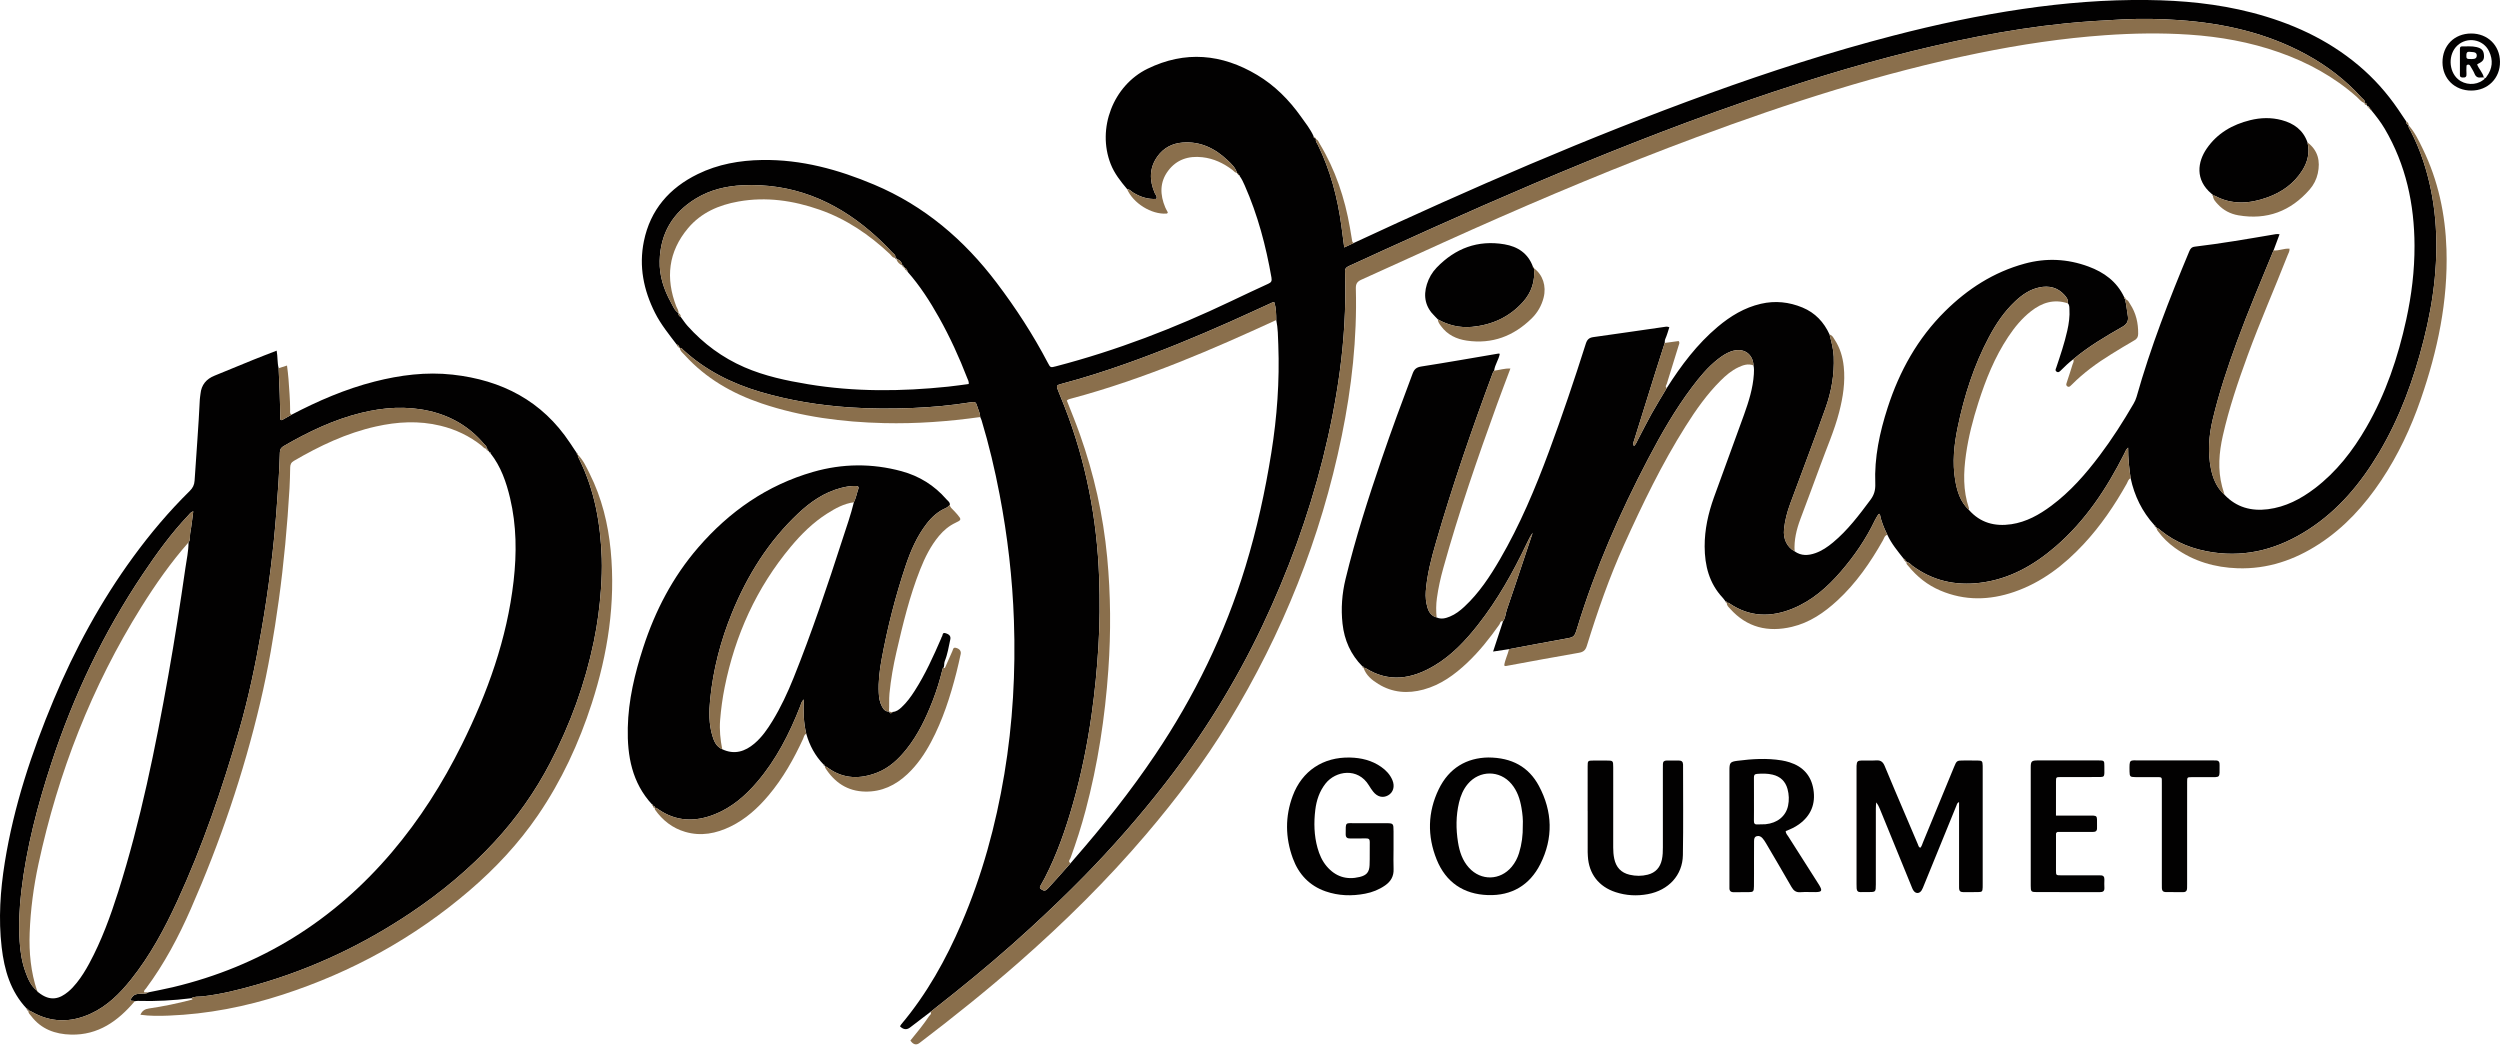 <?xml version="1.0" encoding="UTF-8"?>
<svg id="Ebene_2" data-name="Ebene 2" xmlns="http://www.w3.org/2000/svg" viewBox="0 0 3990.43 1668.15">
  <defs>
    <style>
      .cls-1 {
        fill: #8a6f4c;
      }

      .cls-2 {
        fill: #020101;
      }
    </style>
  </defs>
  <g id="Ebene_1-2" data-name="Ebene 1">
    <g>
      <path class="cls-2" d="M3779.12,169.45c-.64-.68-1.28-1.36-1.93-2.05,.2-2.23-.22-3.82-3.04-2.93,0,0-.12-.12-.12-.12,1.76-4.3-2.2-5.89-4.19-8.1-25.47-28.24-55.22-51.06-88.56-69.24-63.19-34.46-131.67-49.84-202.74-54.88-30.2-2.14-60.49-2.67-90.87-1.12-30.6,1.55-61.14,3.36-91.64,6.45-46.72,4.74-93.06,12-139.1,20.99-94.17,18.37-186.65,43.42-278.05,72.47-62.84,19.97-125.08,41.67-186.87,64.7-108.62,40.48-215.66,84.81-321.84,131.27-54.92,24.03-109.55,48.71-164.13,73.53-17.59,8-35.05,16.25-52.69,24.13-4.53,2.02-7.11,4.58-6.4,9.78,.27,1.97,.05,3.99,.1,5.99,1.38,51.39-1.71,102.54-8.64,153.44-6.33,46.52-15.39,92.55-26.85,138.07-23.24,92.33-55.84,181.29-96.64,267.28-42.59,89.77-94.6,173.67-155.61,252.1-40.15,51.62-83.16,100.71-128.89,147.39-27.5,28.08-55.94,55.22-84.86,81.85-39.23,36.14-79.92,70.56-121.52,103.93-12.92,10.36-25.96,20.58-38.95,30.86-10.85,8.29-21.68,16.59-32.54,24.86q-7.97,6.07-15.96-1.87c.61-1.03,1.14-2.24,1.96-3.22,40.87-48.58,71.35-103.37,96.3-161.43,32.88-76.49,54.59-156.15,68.29-238.19,13.55-81.12,18.09-162.77,15.27-244.83-2.33-67.63-10.13-134.7-22.86-201.21-7.64-39.88-16.95-79.33-28.69-118.21-.57-1.88-1.48-3.66-2.24-5.48-.11-5.46-2.63-10.28-4.2-15.33-2.89-9.34-3.27-9.4-12.5-7.94-29.94,4.74-60.13,7.58-90.35,8.81-33.59,1.36-67.23,1.4-100.88-.89-48.68-3.3-96.5-11-143.26-24.82-45.61-13.48-87.29-34.38-122.65-66.8-1.63-1.49-2.88-3.86-5.75-3.2,0,0-.02-.02-.02-.02,.43-1.53-.29-2.11-1.73-2.05,0,0-.1-.17-.1-.17,.21-2.09-.65-3.17-2.83-3.01-12.45-16.41-25.52-32.38-34.86-50.94-18.21-36.18-25.91-74.13-17.73-114.21,10.27-50.29,40.67-85.05,86.07-107.24,32.27-15.77,66.8-21.87,102.51-22.45,62.77-1.02,121.62,15.18,178.94,39.33,80.16,33.77,143.64,88.03,195.63,156.75,30.58,40.42,58.15,82.79,81.66,127.74,4.1,7.83,4.2,7.77,13.18,5.42,96.5-25.2,189.11-60.86,279.03-103.76,19.8-9.45,39.65-18.8,59.6-27.93,4.59-2.1,6.1-4.09,5.13-9.67-8.81-50.67-21.86-100.06-42.7-147.22-2.29-5.18-4.66-10.31-7.99-14.92,.29-1.11-.06-1.71-1.29-1.59-.54-.38-.94-.87-1.2-1.47,.16-1.38-.37-2.15-1.85-2.05,0,0,0,0,0,0-2.51-8.65-8.99-14.47-15.15-20.28-20.15-19.02-43.48-30.47-71.97-28.15-16.4,1.34-30.06,8.52-39.72,21.92-13.31,18.48-13.2,38.3-4.46,58.66,1.22,2.83,4.34,5.18,2.65,9.35-13.45,.87-25.48-3.06-36.82-9.96-3.34-2.03-5.87-5.49-10.12-5.97-10.26-12.25-20.13-24.67-26.07-39.83-22.17-56.56,3.91-125.25,58.89-152.03,59.92-29.19,118.46-23.8,174.94,9.96,28.11,16.8,50.77,39.64,69.69,66.2,7.29,10.24,15.25,20.11,20.44,31.73-.28,1.49,.17,2.38,1.86,2.26,0,0,0,0,0,0-.01,1.2,.32,2.11,1.76,2.09,0,0,.04,.08,.04,.08-.87,3.7,1.68,6.31,3.09,9.2,19.98,40.76,31.38,84.01,37.48,128.8,1.54,11.32,3,22.65,4.62,34.94,5.78-2.72,10.53-4.94,15.27-7.17,186.32-86.73,374.62-168.76,567.96-238.79,96.31-34.89,193.71-66.34,292.9-92.07,68.31-17.72,137.24-32.46,207.08-42.67,66-9.65,132.37-15.04,199.13-14.24,56.1,.67,111.72,5.95,166.19,20.05,62.57,16.2,120.4,42.23,170.32,84.15,24.39,20.49,45.41,44.01,63.33,70.32,4.31,6.33,8.54,12.71,12.81,19.06-.14,2.99,1.06,5.14,3.89,6.28,0,0,.02,.04,.02,.04-.71,3.69,1.81,6.28,3.29,9.15,7.94,15.44,14.66,31.41,20.1,47.86,20.2,61.08,24.51,123.83,18.32,187.44-3.23,33.13-9.38,65.85-17.57,98.15-16.03,63.23-38.03,124.11-71.58,180.38-29.02,48.66-64.55,91.42-112.66,122.46-46.33,29.89-96.55,44.39-151.94,36.33-30.83-4.49-59.24-15.17-83.71-35.06-1.74-1.41-3.1-3.65-5.9-3.04,0,0,.01,.02,.01,.02,.39-1.5-.38-2.06-1.74-2.14-.37-.39-.7-.81-.99-1.27,.26-1.27-.38-1.89-1.55-2.11-19.44-21.48-31.71-46.59-37.74-74.83-2.29-15.8-4.09-31.66-4.02-48.84-3.78,3.51-4.63,6.79-6.09,9.69-28.12,55.69-62.04,107.14-109.74,148.27-34.88,30.08-73.78,52.14-120.48,57.88-39.7,4.88-75.97-3.38-108.33-27.45-2.78-2.07-4.87-5.66-9.11-5.38,0,0-.03-.04-.03-.05,.42-1.52-.3-2.06-1.71-2.01,0,0-.13-.22-.13-.22,.25-1.96-.78-2.91-2.58-3.24-9.63-12.2-19.62-24.15-26.17-38.44-5.32-10.61-9.8-21.53-12.04-33.29-1.08,.37-1.99,.4-2.25,.82-1.92,3.09-3.94,6.14-5.5,9.41-14.26,29.93-32.87,57-54.46,82-21.5,24.9-45.89,46.37-76.79,59.03-34.79,14.25-68.6,13.57-100.61-8.11-1.39-.94-2.75-1.88-4.54-1.05,0,0-.09-.08-.09-.08,.45-1.62-.27-2.16-1.8-1.96-1.58-2.09-2.99-4.33-4.77-6.23-21.54-23.07-28.61-51.26-28.71-81.79-.09-26.95,5.73-52.92,14.75-78.11,15.81-44.14,32.3-88.04,48.11-132.18,7.52-20.99,14.26-42.26,15.69-64.77,.3-4.68,.46-9.31-.6-13.91-.6-17.18-14.95-29.96-36.4-22.09-7.57,2.78-14.16,7.29-20.49,12.24-16.16,12.65-29.05,28.35-41.26,44.6-26.89,35.77-49.09,74.47-69.81,114.01-45.51,86.83-84.72,176.33-113.41,270.25-4.63,15.16-4.92,14.75-20.57,17.53-29.44,5.23-58.81,10.89-88.21,16.37-8.07,1.21-16.14,2.43-25.5,3.83,5.5-16.72,10.68-32.48,15.86-48.24,3.98-5.57,3.99-12.46,6.13-18.66,9.13-26.4,17.88-52.94,26.77-79.43,4.84-14.44,9.66-28.88,14.49-43.32-3.91,5.48-6.77,11.37-9.58,17.28-21.8,45.79-46.45,89.89-77.92,129.86-19.87,25.24-41.72,48.53-69.63,65.11-35.91,21.34-72.52,27.44-110.03,3.59-.7-.44-1.88-.13-2.83-.18,0,0,0,0,.01,0,.52-1.61-.36-2.11-1.75-2.22-18.79-18.94-28.97-41.93-31.85-68.25-2.64-24.07-.84-47.94,4.86-71.41,15.78-65.01,36.19-128.64,57.77-191.9,15.56-45.63,32.26-90.86,49.28-135.97,2.67-7.08,6.13-10.04,13.91-11.26,41.08-6.41,82.02-13.68,123.02-20.62,.59-.1,1.26,.24,2.17,.42-1.63,9.42-7.87,17.31-9,26.86-.69,1.1-1.59,2.11-2.03,3.3-33.22,89.26-64.29,179.26-90.8,270.77-7.4,25.56-14.24,51.31-16.26,78.05-.69,9.09,.26,17.95,2.88,26.59,2.23,7.38,6.63,12.99,14.45,15.2,7.34,3.29,14.33,1.4,21.24-1.45,8.76-3.61,16.12-9.3,22.97-15.67,23.45-21.8,40.84-48.22,56.78-75.62,31.9-54.82,56.39-113.06,78.38-172.4,21.03-56.77,40.39-114.11,58.7-171.81,2.12-6.67,5.27-9.59,12.09-10.53,37.26-5.15,74.46-10.7,111.69-16.01,2.88-.41,5.87-1.36,9.54,.26-2.04,6.17-3.68,12.55-6.34,18.47-1.06,2.36-.89,4.35-1,6.56-5.05,15.83-10.16,31.64-15.13,47.49-11.24,35.85-22.42,71.73-33.61,107.59-.89,2.84-2.66,5.7-.31,9.54,3.4-3.3,4.5-6.84,6.16-9.98,7.3-13.83,14.22-27.87,21.84-41.52,7.76-13.89,16.18-27.42,24.31-41.11,22.91-36.1,48.41-70.06,81.37-97.77,20.32-17.08,42.55-30.6,68.82-36.69,22.85-5.29,44.88-2.94,66.38,5.94,20.36,8.42,34.26,23.36,43.29,43.17,2.89,11.59,6.12,23.06,6.62,35.18,1.16,28.36-3.67,55.87-13.12,82.32-18.24,51.07-37.55,101.75-56.38,152.61-4.87,13.14-8.4,26.61-9.84,40.61-1.58,15.33,4.6,28.39,16.99,35.34,10.53,7.52,21.78,6.8,33.23,2.75,10.49-3.71,19.51-9.95,27.99-16.99,23.54-19.54,41.69-43.78,59.83-68.11,5.9-7.91,8-15.73,7.61-25.67-1.65-41.75,7.02-82.01,19.79-121.49,18.82-58.17,47.79-110.4,91.54-153.71,36.07-35.7,77.56-62.49,126.99-76,34.51-9.43,68.42-7.79,101.93,4.58,24.96,9.21,45.15,23.89,56.89,48.54-.04,1.8,.22,3.4,2.44,3.7h0c-.82,2.69,.31,5.17,.75,7.76,1.09,6.51,2.04,13.05,2.91,19.59,1.03,7.66-1.68,12.55-8.91,16.68-27.23,15.54-54.23,31.54-78.4,51.77-7.14,5.44-13.6,11.65-19.94,17.98-2,1.99-3.97,3.73-6.82,1.59-2.56-1.92-1.03-4.07-.3-6.24,6.5-19.48,13.12-38.91,17.6-59,2.54-11.38,4.19-22.82,3.42-34.52-.21-3.26,.1-6.71-2.69-9.23,1.25-5.64-2.05-9.66-5.33-13.31-10.83-12.06-24.66-15.23-40.03-11.98-15.13,3.2-27.43,11.74-38.5,22.14-17.45,16.39-30.63,35.98-41.77,56.96-24.09,45.33-39.54,93.74-49.95,143.82-5.85,28.16-8.91,56.6-3.97,85.27,3.03,17.57,8.26,34.29,21.86,47.02,18.15,20.66,41.43,26.7,67.66,22.79,23.95-3.57,44.53-15.11,63.68-29.35,30.22-22.47,54.77-50.46,77.27-80.36,19.83-26.36,37.58-54.09,54.12-82.61,2.02-3.49,3.7-7.05,4.79-10.91,22.41-79.49,52.35-156.26,84.15-232.36,1.81-4.34,3.79-6.87,9.07-7.49,41.63-4.95,82.93-12.08,124.24-19.11,3.25-.55,6.47-1.45,10.81-.67-3.24,8.73-6.4,17.22-9.55,25.71-19.85,48.34-40.36,96.43-58.38,145.51-15.04,40.95-28.8,82.34-38.88,124.82-6.05,25.48-7.95,51.37-2.91,77.29,3.16,16.23,9.3,31.19,21.97,42.65,18.96,20,42.65,26.29,69.18,22.93,28.18-3.57,52.55-16.33,74.83-33.31,34.48-26.28,60.54-59.8,82.07-97.05,31.13-53.83,50.69-111.97,63.91-172.45,8.49-38.86,13.31-78.17,13.17-117.95-.23-66.07-13.68-128.89-47.51-186.48-6.28-10.68-13.86-20.36-21.68-29.89,.1-1.32-.46-2.08-1.84-2.1l-.03-.03c.13-1.37-.41-2.14-1.87-2.06,0,0-.04-.04-.04-.04,.22-1.44-.32-2.21-1.86-2.08ZM1442.39,426.11c.31-1.53-.24-2.3-1.87-2.12l.02,.02c-1.2-5.33-3.77-9.4-9.65-10.39v.02c.49-1.77-.12-2.5-1.95-2.04h0c1.41-4.61-2.61-6.46-4.9-8.92-10.88-11.73-22.39-22.81-34.57-33.21-58.82-50.24-125.98-77.39-204.21-73.73-26.3,1.23-51.49,7.24-74.18,20.94-37.34,22.55-57.03,55.9-58.17,99.63-.62,23.91,6.72,45.94,18.13,66.65,3.29,5.97,5.72,12.71,11.87,16.71v-.02c-.5,3.18,1.32,4.98,3.8,6.38,3.59,4.79,6.85,9.88,10.84,14.31,25.5,28.38,55.58,50.57,90.6,65.81,32.58,14.17,67.13,21.43,101.92,27.19,74.14,12.28,148.61,11.61,223.14,3.84,11.1-1.16,22.14-2.82,33.07-4.23,.44-4.11-1.35-6.7-2.39-9.41-12.83-33.25-27.62-65.6-45.06-96.71-14.51-25.88-30.47-50.74-50.16-73.05,.42-1.42-.17-2.12-1.58-2.25l-.08-.09c.14-1.97-.47-3.29-2.74-3.19l-.07-.09c.34-1.5-.21-2.23-1.8-2.06l-.02-.03Zm266.41,951.73c2.17-2.52,4.31-5.07,6.5-7.57,46.02-52.74,89.45-107.48,128.57-165.59,62.66-93.07,111.29-192.87,144.09-300.26,18.2-59.58,31.46-120.27,41.3-181.78,9.14-57.07,13.29-114.4,11.13-172.15-.5-13.24-.53-26.57-3.27-39.65-.06-9.58-.27-19.13-3.01-28.22-2.64-.59-4.33,.73-6.1,1.53-21.83,9.9-43.55,20.05-65.46,29.78-54.47,24.2-109.56,46.87-165.76,66.77-33.26,11.78-66.84,22.54-100.97,31.58-10.35,2.74-10.28,2.92-6.1,13.2,3.14,7.71,6.29,15.41,9.32,23.16,34.37,87.98,52,179.41,55.34,273.6,1.28,36.27,1.09,72.57-1.09,108.88-2.21,36.91-5.83,73.64-11.01,110.21-6.77,47.8-16.44,95.04-29.66,141.5-11.59,40.74-25.47,80.63-44.91,118.4-2.29,4.44-4.76,8.78-7.24,13.12-1.26,2.2-.61,3.62,1.34,4.96,4.65,3.22,7,3,11.12-1.46,4.75-5.14,9.43-10.34,14.09-15.55,7.28-8.14,14.51-16.31,21.76-24.46Z"/>
      <path class="cls-2" d="M305.33,1593.36c-28.35,3.51-56.79,5.15-85.36,4.23-1.63-.05-3.27,.4-4.91,.62-2.18-1.47-5.35,.26-7.28-2.13,5.23-8.31,7.17-9.52,17.68-10.02,3.98-.19,8.03,.52,11.53-2.12,13.02-2.73,26.11-5.14,39.05-8.23,139.96-33.41,256.08-105.61,349.19-215.09,44.68-52.54,81.32-110.34,111.91-172.03,41.06-82.81,72.14-168.8,82.67-261.27,5.05-44.32,4.7-88.52-5.61-132.11-6.07-25.65-14.65-50.51-31.3-71.69,.12-1.26-.37-2-1.72-1.99-.67-.74-1.34-1.48-2-2.22,.08-1.98-.29-3.55-2.85-3.09h-.03c1.39-3.73-1.82-5.37-3.61-7.49-23.17-27.44-52.65-44.73-87.42-52.7-36.41-8.35-72.73-5.84-108.76,3.02-44.07,10.85-84.47,30.27-123.53,52.86-4.16,2.41-6.14,5.19-6.27,10.23-.81,31.61-3.17,63.14-5.54,94.67-2.25,29.88-5.28,59.67-8.94,89.37-4.19,33.99-9.26,67.87-15.2,101.62-9.39,53.44-20.42,106.52-35.56,158.63-26.96,92.79-58.05,184.13-98.56,272.02-20.4,44.26-43.37,87.07-73.99,125.31-17.86,22.31-37.9,42.25-64.3,54.32-32.01,14.63-63.75,14.45-94.68-3.54-1.44-.84-2.85-1.74-4.64-1.17,0,0-.06-.12-.06-.12,.42-2.09-.73-2.95-2.56-3.28-25.98-27.52-35.8-61.69-40.03-98.05-5.27-45.37-2.19-90.5,5.02-135.41,14.43-89.92,42.94-175.66,77.93-259.39,33.76-80.76,75.26-157.27,126.97-228.06,27.37-37.47,57.21-72.84,90.3-105.39,4.81-4.73,7.29-9.62,7.73-16.44,2.77-43.22,6.31-86.4,8.35-129.67,.14-2.98,.79-5.94,1.08-8.92,1.42-14.41,9.24-23.69,22.52-29.03,20.36-8.18,40.57-16.73,60.9-24.97,12.28-4.98,24.68-9.67,38.15-14.92,1.78,9.74,.88,19.1,3.15,27.98,1.27,27.18,2.37,54.37,2.63,81.59,0,.41,.84,.82,1.37,1.3,.48-.07,1.2,0,1.73-.28,4.89-2.7,9.74-5.46,14.6-8.21,42.48-22.19,86.25-41.17,132.85-53.05,40.91-10.43,82.36-15.72,124.51-11.05,78.34,8.66,142.78,41.71,187.3,108.83,3.67,5.54,7.37,11.07,11.05,16.6-.23,1.38,.12,2.37,1.69,2.56,0,0,.03,.05,.03,.05-.71,2.55,.84,4.47,1.86,6.51,24.88,49.85,34.17,103.28,36.09,158.33,.58,16.62-.09,33.24-1.26,49.89-1.96,27.94-5.66,55.59-11.31,82.96-14.02,67.88-37.62,132.32-69.65,193.81-24.01,46.09-53.68,88.1-88.9,126.18-39.99,43.23-85.03,80.64-133.88,113.39-75.75,50.79-157.33,89.35-245.07,114.48-28.76,8.24-57.76,15.58-87.65,18.9-5.76,.64-12.04-.46-17.42,2.9Zm-246.14-11.91c-.19,1.34,.53,1.99,1.74,2.24,19.96,16.32,35.06,9.79,47.7-.54,5.17-4.23,9.65-9.17,13.82-14.37,7.73-9.64,14.18-20.13,20.02-30.97,19.65-36.43,33.79-75.13,46.25-114.46,35.82-113.08,59.22-229.05,80.01-345.62,10.16-56.97,19.02-114.16,27.26-171.44,1.93-13.46,4.99-26.83,4.9-40.55,3.42-4.25,1.8-9.52,2.66-14.26,2.09-11.52,3.32-23.2,4.96-35.32-4.27,1.22-5.95,4.3-8.16,6.63-27.18,28.6-50.17,60.5-72.11,93.14-63.01,93.76-111.03,194.87-146.19,302.1-21.91,66.81-39.81,134.61-48.04,204.68-3.12,26.54-4.37,53.14-2.69,79.76,1.05,16.59,3.53,33.12,9.3,48.88,4.12,11.24,8.58,22.37,18.54,30.05l.03,.03Z"/>
      <path class="cls-2" d="M1040.76,1284.02c-32.01-34.75-39.66-77.23-38.71-122.38,.93-44.04,11.09-86.31,24.6-127.95,19.12-58.91,47.23-112.9,87.89-159.89,49.72-57.45,109.79-99.43,183.37-120.57,46.82-13.45,93.98-13.86,140.99-1.14,28.29,7.66,52.45,22.59,71.74,44.88,2.23,2.58,5.89,4.58,5.49,8.9-1.95,1.6-3.24,3.63-5.91,4.78-12.48,5.38-22.41,14.06-30.75,24.8-15.77,20.29-25.83,43.49-33.89,67.52-16.41,48.92-29.08,98.87-38.43,149.63-3.25,17.67-5.42,35.52-4.5,53.6,.38,7.4,1.47,14.61,5,21.18,2.37,4.42,5.21,8.67,11.28,8.26l-.04-.02c1.61,3.58,3.61,3.84,6.01,.71,5.67-.29,9.87-3.48,13.82-7.11,8.39-7.71,15.04-16.83,21.15-26.36,17.1-26.64,30.03-55.39,42.57-84.33,.26-.61,.24-1.44,.67-1.86,2.01-1.98,.43-7.61,5.82-6.08,6.51,1.85,9.03,4.93,7.87,10.19-2.56,11.62-4.3,23.49-8.84,34.57-1.43,3.48-.16,7.28-2.11,10.5-1.27,.78-1.4,2.12-1.71,3.4-3.97,16.5-8.99,32.66-15.12,48.5-10.72,27.72-23.3,54.44-41.97,77.86-12.82,16.08-27.55,30.02-47,37.63-26.96,10.54-53.25,10.39-77.81-7.09-1.59-1.13-3-2.7-5.23-2.57-.37-.39-.7-.81-.98-1.26,.35-1.26-.24-1.83-1.43-1.97-13.55-13.96-22.48-30.52-27.66-49.18-4.47-17.54-4.6-35.52-4.11-54.84-3.93,4.08-4.35,7.84-5.65,11.14-17.14,43.62-38.15,85.06-68.86,120.9-18.83,21.98-40.39,40.62-67.7,51.48-31.42,12.49-61.72,11.56-90.21-8.35-1.58-1.11-3.04-2.71-5.33-2.01,0,0,0-.01,0-.01,.5-2.21-.65-3.09-2.64-3.31,0,0-.09-.09-.09-.09,.24-1.27-.42-1.86-1.58-2.07Zm112.06-88.08c19.38,9.09,36.26,3.77,51.56-9.28,11.79-10.06,20.54-22.67,28.56-35.8,13.39-21.95,24.24-45.16,33.79-68.97,29.13-72.59,53.99-146.71,78.05-221.1,6.34-19.6,13.29-39.02,18.14-59.09,3.48-6.82,4.62-14.42,7.19-21.55,1.05-2.92-.39-4.25-3.39-4.4-8.41-.42-16.57,1.06-24.64,3.19-26.52,6.98-48.34,22.09-67.91,40.51-47.39,44.58-81.06,98.55-105.57,158.34-18.25,44.54-30.32,90.86-35.09,138.84-1.91,19.22-2.12,38.65,3.47,57.48,2.66,8.98,6.29,17.65,15.84,21.8Z"/>
      <path class="cls-1" d="M1485.11,1615.25c12.99-10.28,26.03-20.49,38.95-30.86,41.6-33.36,82.29-67.79,121.52-103.93,28.92-26.64,57.36-53.78,84.86-81.85,45.73-46.68,88.74-95.77,128.89-147.39,61.01-78.43,113.02-162.33,155.61-252.1,40.8-86,73.4-174.96,96.64-267.28,11.46-45.52,20.52-91.55,26.85-138.07,6.93-50.91,10.02-102.06,8.64-153.44-.05-2,.17-4.03-.1-5.99-.71-5.2,1.87-7.75,6.4-9.78,17.64-7.88,35.1-16.13,52.69-24.13,54.57-24.81,109.2-49.49,164.13-73.53,106.18-46.46,213.21-90.8,321.84-131.27,61.79-23.03,124.03-44.72,186.87-64.7,91.4-29.06,183.88-54.1,278.05-72.47,46.04-8.98,92.38-16.25,139.1-20.99,30.5-3.09,61.03-4.89,91.64-6.45,30.37-1.54,60.66-1.02,90.87,1.12,71.08,5.04,139.55,20.42,202.74,54.88,33.34,18.18,63.09,41,88.56,69.24,1.99,2.21,5.95,3.8,4.19,8.1-5.33-1.68-8.38-6.32-12.26-9.76-36.47-32.23-78.29-55.05-124-71.14-46.5-16.36-94.49-24.93-143.59-28.19-44.66-2.97-89.3-2.23-133.86,.9-68.17,4.79-135.63,14.97-202.58,28.64-153.7,31.37-302.42,79.38-449.19,133.93-121.73,45.24-241.45,95.41-360.05,148.25-58.69,26.15-116.97,53.18-175.6,79.47-6.88,3.09-8.96,6.77-8.76,14.21,2.13,79.3-6.62,157.59-22.51,235.19-33.35,162.82-94.27,314.76-180.64,456.55-38.74,63.6-83.51,122.88-131.76,179.54-62.14,72.98-130.16,140.11-202.14,203.31-50.87,44.66-103.6,87-157.45,127.99-.8,.61-1.59,1.21-2.4,1.8q-5.88,4.27-11.45-.93c-.94-.88-1.66-2.01-2.68-3.25,10.55-12.73,20.79-25.41,29.88-38.96,1.25-1.87,4.57-3.46,2.13-6.65Z"/>
      <path class="cls-1" d="M45.3,1613.35c1.79-.58,3.2,.33,4.64,1.17,30.93,17.99,62.67,18.17,94.68,3.54,26.4-12.07,46.44-32.01,64.3-54.32,30.62-38.24,53.59-81.05,73.99-125.31,40.51-87.89,71.59-179.23,98.56-272.02,15.14-52.11,26.17-105.19,35.56-158.63,5.93-33.75,11.01-67.63,15.2-101.62,3.66-29.71,6.69-59.5,8.94-89.37,2.37-31.53,4.73-63.06,5.54-94.67,.13-5.03,2.11-7.82,6.27-10.23,39.06-22.58,79.47-42.01,123.53-52.86,36.02-8.87,72.35-11.38,108.76-3.02,34.77,7.97,64.25,25.26,87.42,52.7,1.79,2.12,5.01,3.76,3.61,7.5-3.47,.07-5.08-2.87-7.33-4.67-19.56-15.65-41.58-26.08-65.91-32.01-34.45-8.39-68.73-6.46-102.93,1.19-46.97,10.51-89.84,30.85-131.14,54.96-4.43,2.59-5.72,5.89-5.81,10.56-.21,10.99-.42,22-1.06,32.97-3.48,59.86-8.97,119.52-17.15,178.94-7.54,54.77-16.84,109.22-29.51,163.03-26.71,113.39-64.13,223.23-110.97,329.83-19.59,44.59-42.31,87.57-71.52,126.81-1.24,1.67-3.7,2.92-2.81,6.1h6.84c-3.49,2.64-7.55,1.93-11.53,2.12-10.51,.5-12.45,1.71-17.68,10.02,1.93,2.39,5.1,.66,7.28,2.13-26.7,31.55-58.26,54.3-101.75,53.22-25.14-.62-47.58-8.62-63.52-29.65-1.91-2.53-4.88-4.61-4.49-8.42Z"/>
      <path class="cls-1" d="M305.33,1593.36c5.38-3.36,11.66-2.26,17.42-2.9,29.89-3.33,58.9-10.67,87.65-18.9,87.74-25.13,169.33-63.69,245.07-114.48,48.84-32.75,93.89-70.17,133.88-113.39,35.22-38.07,64.89-80.08,88.9-126.18,32.03-61.49,55.63-125.93,69.65-193.81,5.65-27.37,9.35-55.02,11.31-82.96,1.17-16.65,1.84-33.27,1.26-49.89-1.92-55.04-11.22-108.48-36.09-158.33-1.02-2.04-2.57-3.96-1.86-6.51,8.58,8.6,13.43,19.6,18.72,30.18,19.29,38.59,29.45,79.76,33.54,122.54,7.99,83.57-4.59,164.67-30.2,244.04-20.45,63.37-48.24,123.34-85.9,178.46-30.82,45.11-67.86,84.7-109.27,120.18-88.11,75.5-187.86,130.33-298.06,166.17-59.14,19.23-119.74,31.11-182.01,33.52-14.93,.58-29.9,.81-45.22-1.37,2.83-6.53,7.24-9.1,13.83-10.06,22.72-3.31,45.19-7.98,67.42-13.8,3.64-.95,1.05-1.69-.03-2.51Z"/>
      <path class="cls-2" d="M3065.12,1353.22c2.38-2.46,3.07-5.7,4.28-8.63,16.49-39.98,32.94-79.97,49.43-119.94,4.43-10.75,4.48-10.74,16.12-10.78,7-.02,14-.11,20.99,.03,8.04,.16,8.51,.7,8.77,8.46,.06,1.66,.02,3.33,.02,5,0,60.97,0,121.95,0,182.92,0,2,.07,4-.03,6-.32,6.86-.79,7.49-7.45,7.63-7.99,.18-15.99-.02-23.99,.05-4.18,.04-6.1-2.05-6.21-6.04-.07-2.33-.03-4.66-.03-7,0-39.65,0-79.3,0-118.95,0-3.66,0-7.31,0-11.65-3.33,1.24-3.56,3.95-4.44,6.11-17.22,42.19-34.41,84.39-51.63,126.59-1.13,2.76-2.14,5.64-3.71,8.15-3.42,5.44-9.31,5.66-12.93,.42-1.67-2.42-2.64-5.35-3.77-8.11-16.61-40.64-33.19-81.3-49.79-121.95-1.47-3.61-3.05-7.17-6.07-10.75-.17,3.32-.48,6.64-.48,9.96-.03,38.65-.02,77.3-.02,115.95,0,1.67,0,3.33,0,5-.08,12.18-.12,12.22-12.26,12.25-4,.01-8-.15-11.99,.03-4.24,.19-6.11-1.97-6.39-5.88-.17-2.32-.16-4.66-.16-6.99,0-61.31,0-122.61,0-183.92,0-1.67-.09-3.34,.03-5,.46-6.87,1.54-8.09,8.38-8.27,7.66-.2,15.36,.36,22.98-.18,7.16-.51,10.83,2.42,13.51,8.92,10.64,25.84,21.71,51.49,32.63,77.21,6.76,15.92,13.48,31.86,20.34,47.74,.84,1.94,1.02,4.54,3.9,5.61Z"/>
      <path class="cls-1" d="M3442.88,843.65c2.8-.61,4.17,1.63,5.9,3.04,24.47,19.89,52.88,30.58,83.71,35.06,55.4,8.06,105.62-6.44,151.94-36.33,48.11-31.04,83.64-73.8,112.66-122.46,33.56-56.27,55.55-117.15,71.58-180.38,8.19-32.3,14.34-65.02,17.57-98.15,6.19-63.61,1.89-126.37-18.32-187.44-5.44-16.45-12.17-32.42-20.1-47.86-1.48-2.87-4-5.46-3.29-9.15,9.89,10.97,16.11,24.22,22.47,37.26,24.78,50.78,36.24,104.77,38,161.03,2.57,82.38-14.21,161.44-40.93,238.76-15.83,45.8-36.25,89.44-63.24,129.83-26.73,39.99-58.55,75.07-99.16,101.49-39.49,25.68-82.52,40.26-129.96,38.7-36.29-1.19-70.22-10.98-100.11-32.48-10.34-7.44-19.41-16.21-26.99-26.48-.97-1.31-2.21-2.54-1.72-4.43Z"/>
      <path class="cls-2" d="M2375.79,1209.08c37.37,.19,64.27,14.94,80.57,45.38,21.83,40.77,23.13,83.23,2.29,124.71-16.9,33.65-45.75,50.77-83.55,49.55-38.95-1.25-67.32-20.49-81.94-56.73-15.15-37.55-14.4-75.74,3.39-112.4,16.38-33.75,44.55-50.02,79.24-50.52Zm54.86,108.63c.57-9.06-.47-18.69-2.09-28.21-2.37-13.93-6.72-27.17-16.01-38.21-18.7-22.24-51.04-22.17-69.73,.11-7.22,8.6-11.4,18.68-13.96,29.49-4.98,21.06-5.01,42.31-1.63,63.53,2.38,14.93,7.02,29.15,17.53,40.69,19.25,21.16,49.83,20.42,68.17-1.55,5.43-6.5,9.2-13.85,11.7-21.86,4.4-14.1,6.26-28.59,6.03-43.99Z"/>
      <path class="cls-2" d="M2224.31,1357.02c0,10-.35,20.01,.09,29.98,.51,11.48-4.3,19.84-13.42,26.22-9.7,6.78-20.44,11.05-32.02,13.26-21.33,4.08-42.48,3.44-63.06-3.71-25.93-9.01-43.09-27.41-52.34-52.78-12.05-33.06-12.49-66.64-.14-99.73,14.89-39.91,48.72-62.09,91.35-61.1,18.03,.42,34.93,4.48,49.89,14.98,7.77,5.45,14.13,12.21,17.85,21.06,4.23,10.08,1.37,19.73-6.94,24.36-8.24,4.58-17.07,2.45-23.77-5.98-2.48-3.12-4.68-6.48-6.74-9.89-17.7-29.2-53.24-23.39-69.25-3.06-9.82,12.48-14.57,26.93-16.41,42.29-2.43,20.29-1.96,40.58,3.57,60.47,2.97,10.69,7.37,20.77,14.58,29.28,14.02,16.58,31.83,22.26,52.88,17.08,10.91-2.69,15.19-7.74,15.65-18.97,.5-12.31,.06-24.65,.29-36.98,.08-4.55-2.01-5.64-6.07-5.55-8.33,.18-16.66-.09-24.99,.09-4.89,.11-7.38-1.48-7.37-6.81,.03-20.64-1.02-17.4,16.74-17.56,15.66-.14,31.32-.05,46.98-.02,12.46,.02,12.62,.2,12.66,13.08,.03,10,0,19.99,0,29.99Z"/>
      <path class="cls-2" d="M2850.26,1326.51c.05,3.87,2.64,6.26,4.39,9.02,15.14,23.9,30.36,47.74,45.56,71.61,1.25,1.97,2.53,3.92,3.72,5.92,5.19,8.78,4.06,10.79-6.23,10.89-7.99,.07-16.02-.44-23.97,.15-7.08,.53-10.91-2.6-14.23-8.4-13.38-23.39-27.08-46.61-40.73-69.85-1.67-2.85-3.5-5.69-5.71-8.12-2.3-2.53-5.4-4.08-8.98-3.05-4.06,1.17-4.28,4.75-4.32,8.09-.12,9.99-.07,19.98-.08,29.98-.02,13.99,.11,27.98-.09,41.97-.12,8.52-.92,9.2-9.11,9.32-7.66,.12-15.32-.13-22.98,.06-5.2,.13-7.3-2.28-7.04-7.25,.07-1.33,0-2.66,0-4,0-60.95-.01-121.91,0-182.86,0-12.47,.98-14.13,12.75-15.64,23.5-3.01,47.08-4.47,70.66-.62,4.25,.69,8.48,1.72,12.59,3.02,21.31,6.75,34.43,21.13,38.03,43.19,3.76,23.07-3.85,41.97-23.04,55.8-6.51,4.69-13.77,8-21.19,10.79Zm-50.62-50.54h-.02c0,11.33,.12,22.66-.06,33.99-.06,4.07,.91,6.29,5.51,5.95,4.31-.32,8.69,.11,12.98-.29,18.81-1.78,32.48-12.78,35.99-29.43,1.87-8.86,1.58-17.86-.82-26.73-3.38-12.46-11.52-20.07-23.85-22.99-8.14-1.93-16.5-1.89-24.86-1.2-3.93,.32-4.97,2.04-4.92,5.7,.16,11.66,.06,23.33,.06,34.99Z"/>
      <path class="cls-2" d="M3530.77,310.07c-.23-.24-.43-.52-.68-.73-26.76-22.41-22.37-51.03-7.77-72.23,16.88-24.51,41.02-38.29,69.34-45.27,16.69-4.12,33.57-4.59,50.35-.11,19.44,5.18,34.23,15.82,41.12,35.56,3.88,16.15,.45,30.94-8.27,44.76-13.36,21.18-32.79,34.83-55.84,43.12-28.13,10.12-56.41,12.23-83.94-2.76-.74-.4-1.9-.03-2.86-.01,0,0-.18-.14-.18-.14,.68-1.38-.12-1.89-1.28-2.18Z"/>
      <path class="cls-2" d="M2295,509.77c-1.6-1.67-3.13-3.41-4.8-5.01-15-14.37-18.72-31.57-12.62-51.09,3.12-9.98,8.31-18.98,15.52-26.46,29.68-30.82,65.68-44.48,108.25-37.25,21.1,3.58,37.75,14.38,45.46,35.76-.17,1.23,.08,2.18,1.54,2.34,0,0,.09,.09,.09,.09,2.12,20.66-3.94,38.83-17.73,54.1-21.69,24.01-49.26,36.49-81.25,39.51-19.38,1.83-37.49-2.57-54.45-11.98Z"/>
      <path class="cls-1" d="M2408.71,1036.2c29.4-5.48,58.77-11.15,88.21-16.37,15.65-2.78,15.94-2.37,20.57-17.53,28.69-93.91,67.9-183.41,113.41-270.25,20.72-39.54,42.92-78.23,69.81-114.01,12.21-16.25,25.11-31.94,41.26-44.6,6.33-4.96,12.92-9.47,20.49-12.24,21.45-7.87,35.8,4.91,36.4,22.09-8.54-3.37-16.41-.62-24.02,2.94-11,5.15-20.11,12.99-28.62,21.47-21.82,21.76-39.4,46.81-55.77,72.76-37.91,60.09-68.63,123.92-97.89,188.51-23.79,52.51-42.66,106.83-59.66,161.83-2.16,6.98-5.41,9.91-12.76,11.17-38.33,6.55-76.55,13.8-114.8,20.8-1.26,.23-2.56,.92-4.36-.61,1.19-8.81,5.55-17.08,7.72-25.95Z"/>
      <path class="cls-2" d="M2534.15,1294.5c0-23.66-.04-47.33,.02-70.99,.03-9.41,.14-9.45,9.51-9.55,6.66-.07,13.33-.03,20-.01,11.21,.04,11.24,.05,11.29,10.85,.04,9.66,.01,19.33,.01,28.99,0,32.99,.03,65.99-.03,98.98-.01,6.03,.42,11.97,1.67,17.87,2.89,13.72,10.86,22.45,24.72,25.64,9.59,2.21,19.1,2.28,28.66-.13,12.67-3.19,19.89-11.53,22.63-23.95,1.44-6.52,1.62-13.2,1.61-19.89-.05-41.66-.02-83.32-.02-124.98,0-2.67,.02-5.33,.08-8,.09-3.71,2.15-5.36,5.73-5.36,6.67,0,13.33,0,20,0,3.98,0,6.24,1.89,6.39,6,.02,.67,.03,1.33,.03,2-.02,47.66,.53,95.33-.28,142.97-.54,32.05-22.8,56.09-55.92,62.27-17.26,3.22-34.49,2.36-51.33-3.12-27.11-8.82-42.91-29.3-44.45-57.63-.11-2-.27-3.99-.27-5.99-.02-22-.01-43.99-.01-65.99h-.04Z"/>
      <path class="cls-2" d="M3281.67,1301.79c17.44,0,34.05,0,50.65,0,16.58,0,14.81-.94,14.9,15.25,0,1.67-.03,3.33-.01,5,.05,4.25-2.2,5.87-6.26,5.84-9.99-.08-19.99-.01-29.98-.01-9.29,0-18.59,0-26.72,0-2.74,1.2-2.51,2.69-2.51,3.92-.05,19.32-.12,38.65-.03,57.97,.03,7.27,.21,7.38,8.09,7.41,18.66,.07,37.31,.02,55.97,.02,2.33,0,4.66,.1,6.99,.05,4.81-.11,6.38,2.48,6.2,6.93-.17,4.32-.21,8.67,.02,12.99,.28,5.37-2.44,6.91-7.32,6.84-10.99-.16-21.99-.04-32.98-.04-22.32,0-44.64,.04-66.96-.02-9.7-.02-10.31-.49-10.32-10.07-.06-62.96-.07-125.93,0-188.89,.01-10.03,1.38-11.21,11.83-11.23,31.98-.05,63.96-.05,95.95,0,9.48,.01,9.79,.23,9.73,9.31-.14,19.42,2.5,17.11-16.79,17.22-17.66,.1-35.31-.03-52.97,.05-7.23,.03-7.4,.16-7.44,7.05-.1,17.65-.03,35.3-.03,54.43Z"/>
      <path class="cls-2" d="M3491.02,1331.72c0,26.32,0,52.63,0,78.95,0,2.33-.04,4.66-.06,6.99-.03,3.96-1.78,6.31-5.98,6.31-9.33,0-18.65,.01-27.98-.04-4-.02-6.17-2.1-6.27-6.15-.07-2.66-.05-5.33-.05-7.99,0-51.97,0-103.93,0-155.9,0-1.33,0-2.66,0-4-.02-10.06,.92-9.46-9.96-9.46-10.99,0-21.99,.13-32.98-.05-7.66-.13-8.52-1-8.63-8.81-.29-20.3-.5-17.83,16.61-17.85,37.97-.04,75.95-.01,113.92,0,2.66,0,5.33,.02,7.99,.12,3.15,.12,4.88,1.81,5.12,4.96,.08,.99,.1,2,.09,2.99-.12,20.7,2.04,18.56-17.74,18.64-8.99,.04-17.99-.07-26.98,.03-6.92,.08-7.06,.19-7.07,7.31-.06,27.98-.02,55.96-.03,83.94Z"/>
      <path class="cls-1" d="M3043.09,897.49c4.24-.28,6.33,3.31,9.11,5.38,32.37,24.07,68.64,32.33,108.33,27.45,46.7-5.74,85.6-27.81,120.48-57.88,47.7-41.13,81.62-92.58,109.74-148.27,1.46-2.89,2.31-6.17,6.09-9.69-.07,17.18,1.73,33.04,4.02,48.84-3.82,1.61-4.48,5.58-6.2,8.64-19.48,34.69-41.67,67.44-68.86,96.61-31.3,33.57-66.9,61.08-110.83,76.2-39.49,13.58-78.94,14.41-117.96-2.2-20.36-8.66-37.12-22.06-51.04-39.11-1.39-1.71-3.57-3.19-2.88-5.97Z"/>
      <path class="cls-1" d="M1085.05,555.52c2.87-.66,4.12,1.71,5.75,3.2,35.36,32.42,77.03,53.32,122.65,66.8,46.77,13.82,94.59,21.51,143.26,24.82,33.65,2.28,67.29,2.25,100.88,.89,30.23-1.23,60.41-4.07,90.35-8.81,9.23-1.46,9.61-1.4,12.5,7.94,1.56,5.05,4.09,9.87,4.2,15.33-50.9,7.12-102.04,10.89-153.44,9.67-66.55-1.58-132.1-10.01-195.49-31.39-47.14-15.91-89.2-40.08-122.94-77.33-3.01-3.32-7.12-6.04-7.73-11.11Z"/>
      <path class="cls-1" d="M3142.73,814.04c-13.6-12.73-18.84-29.46-21.86-47.02-4.94-28.67-1.88-57.11,3.97-85.27,10.41-50.08,25.86-98.48,49.95-143.82,11.15-20.98,24.33-40.58,41.77-56.96,11.07-10.4,23.37-18.93,38.5-22.14,15.36-3.25,29.19-.08,40.03,11.98,3.28,3.65,6.58,7.67,5.33,13.31-22.05-7.22-41.13-1.06-58.68,12.72-14.6,11.46-26.16,25.58-36.33,40.89-21.56,32.45-35.87,68.24-47.66,105.13-8.62,26.96-15.73,54.29-19.69,82.39-4.07,28.95-4.95,57.69,4.72,85.88,.3,.86-.02,1.94-.04,2.91Z"/>
      <path class="cls-1" d="M2293.12,985.61c-7.82-2.21-12.22-7.82-14.45-15.2-2.62-8.65-3.56-17.5-2.88-26.59,2.02-26.74,8.86-52.49,16.26-78.05,26.5-91.51,57.57-181.5,90.8-270.77,.44-1.19,1.35-2.2,2.03-3.3,8.43-1.02,16.65-3.91,26-3.44-7.21,19.26-14.36,37.83-21.13,56.53-31.35,86.54-61.47,173.47-86.07,262.23-4.35,15.7-7.91,31.59-10.14,47.74-1.41,10.25-1.48,20.55-.42,30.85Z"/>
      <path class="cls-1" d="M3550.78,789.96c-12.67-11.46-18.81-26.42-21.97-42.65-5.04-25.93-3.14-51.81,2.91-77.29,10.08-42.48,23.84-83.87,38.88-124.82,18.02-49.08,38.53-97.16,58.38-145.51,8.64,.86,16.78-3.52,25.51-2.75,.37,4.16-1.79,7.28-3.1,10.62-20.85,53.29-43.97,105.67-63.63,159.42-15.43,42.18-29.88,84.72-39.77,128.59-6.05,26.82-8.25,53.95-1.13,81.07,1.17,4.48,2.61,8.89,3.93,13.33Z"/>
      <path class="cls-1" d="M2176.47,1066.05c.96,.04,2.13-.27,2.83,.18,37.51,23.85,74.12,17.75,110.03-3.59,27.91-16.59,49.76-39.88,69.63-65.11,31.47-39.97,56.12-84.07,77.92-129.86,2.81-5.91,5.67-11.8,9.58-17.28-4.83,14.44-9.65,28.88-14.49,43.32-8.88,26.49-17.63,53.02-26.77,79.43-2.14,6.19-2.15,13.09-6.13,18.66-4.36-1.22-4.42,3.08-5.78,5.02-15.38,21.8-31.84,42.66-51.27,61.03-20.27,19.17-42.49,35.37-69.87,42.81-25.13,6.83-49.55,5.07-72.09-8.86-10.11-6.25-19.49-13.72-23.59-25.73Z"/>
      <path class="cls-1" d="M1045.08,1289.5c2.29-.7,3.75,.9,5.33,2.01,28.49,19.92,58.79,20.85,90.21,8.35,27.3-10.86,48.87-29.51,67.7-51.48,30.71-35.84,51.72-77.28,68.86-120.9,1.3-3.3,1.72-7.07,5.65-11.14-.49,19.32-.35,37.29,4.11,54.84-3.51,1.58-3.74,5.27-5.08,8.16-14.86,32.19-32.12,62.92-55.05,90.15-17.11,20.32-36.5,37.97-60.62,49.72-23.17,11.29-47.23,16.04-72.63,8.57-20.32-5.98-35.98-18.38-48.12-35.48-.48-.68-.26-1.85-.36-2.8Z"/>
      <path class="cls-1" d="M2756.27,962.33c1.79-.83,3.15,.11,4.54,1.05,32,21.68,65.82,22.36,100.61,8.11,30.9-12.66,55.29-34.13,76.79-59.03,21.59-25,40.2-52.07,54.46-82,1.56-3.27,3.58-6.32,5.5-9.41,.26-.42,1.17-.45,2.25-.82,2.24,11.76,6.73,22.69,12.04,33.29-4.43,1.44-5.2,5.83-7.08,9.16-19.89,35.22-42.7,68.25-72.62,95.83-21.03,19.39-44.28,35.36-72.56,42.04-38.22,9.03-71.85,1.12-98.72-29-2.35-2.63-5.46-5.03-5.2-9.22Z"/>
      <path class="cls-1" d="M1317.01,1223.58c2.23-.14,3.64,1.43,5.23,2.57,24.56,17.47,50.85,17.63,77.81,7.09,19.45-7.61,34.18-21.55,47-37.63,18.67-23.42,31.25-50.14,41.97-77.86,6.12-15.83,11.15-32,15.12-48.5,.31-1.28,.44-2.62,1.71-3.4,2.18,1.18,2.7-.3,3.4-1.93,3.57-8.23,7.18-16.45,10.9-24.61,1.11-2.44,1.06-6.41,5.59-5.28,5.87,1.46,8.76,5.15,7.66,10.17-2.13,9.74-4.27,19.48-6.74,29.14-9.8,38.41-21.88,76.03-40.59,111.18-10.05,18.89-22.01,36.43-37.72,51.17-18.94,17.77-40.93,28.32-67.32,27.83-28.42-.53-49-14.59-63.9-38.01-.3-.48-.1-1.28-.13-1.93Z"/>
      <path class="cls-1" d="M1418.93,1135.63c-6.07,.41-8.9-3.83-11.28-8.26-3.52-6.57-4.62-13.78-5-21.18-.93-18.08,1.24-35.93,4.5-53.6,9.35-50.75,22.02-100.7,38.43-149.63,8.06-24.02,18.12-47.23,33.89-67.52,8.34-10.73,18.27-19.41,30.75-24.8,2.67-1.15,3.96-3.18,5.91-4.78,.17,2.47,1.49,4.25,3.2,5.96,3.06,3.05,6.04,6.19,8.84,9.48,6.75,7.96,6.55,8.66-2.95,13.13-10.42,4.9-19.01,12.11-26.35,20.89-13.39,16.01-22.51,34.46-30.13,53.67-16.96,42.75-27.63,87.34-37.94,132-5.01,21.69-8.86,43.59-11.04,65.79-.95,9.64-.1,19.24-.83,28.83Z"/>
      <path class="cls-1" d="M2864.55,880.13c-12.39-6.94-18.57-20.01-16.99-35.34,1.45-14,4.98-27.47,9.84-40.61,18.83-50.85,38.14-101.54,56.38-152.61,9.45-26.45,14.28-53.96,13.12-82.32-.49-12.11-3.72-23.58-6.62-35.18,4.48,.86,6.02,4.88,8.1,8.03,8.61,13.02,12.93,27.54,14.56,42.99,2.62,24.85-1.18,49.02-7.37,72.97-7.51,29.04-19.67,56.43-29.87,84.52-10.43,28.73-21.31,57.29-31.97,85.93-6.19,16.64-10.36,33.65-9.19,51.61Z"/>
      <path class="cls-1" d="M2295,509.77c16.96,9.41,35.07,13.81,54.45,11.98,31.98-3.02,59.55-15.5,81.25-39.51,13.79-15.27,19.85-33.44,17.73-54.1,14.17,10.44,20.14,28.49,15.43,46.97-3.28,12.87-9.78,24.11-19.18,33.29-28.77,28.12-63,41.2-103.36,35.31-16.57-2.42-31.15-9.28-41.34-23.36-2.31-3.18-4.83-6.35-4.97-10.58Z"/>
      <path class="cls-1" d="M3532.23,312.4c.96-.01,2.12-.39,2.86,.01,27.53,14.99,55.8,12.88,83.94,2.76,23.05-8.29,42.48-21.94,55.84-43.12,8.71-13.82,12.15-28.61,8.27-44.76,16.82,12.78,20.78,29.93,16.42,49.62-2.11,9.54-6.57,18.26-12.94,25.56-30.34,34.78-68.34,49.1-114.06,41.16-12.66-2.2-23.89-8.09-32.7-17.75-3.51-3.85-7.39-7.69-7.62-13.48Z"/>
      <path class="cls-1" d="M1798.9,301.63c4.25,.48,6.78,3.93,10.12,5.97,11.34,6.9,23.37,10.83,36.82,9.96,1.68-4.17-1.44-6.52-2.65-9.35-8.75-20.36-8.86-40.18,4.46-58.66,9.66-13.41,23.32-20.59,39.72-21.92,28.48-2.32,51.82,9.13,71.97,28.15,6.16,5.82,12.64,11.64,15.15,20.28-3.27-.33-5.01-3.05-7.33-4.81-14.3-10.82-29.97-18.27-48-20.29-22.08-2.48-41.12,3.62-54.61,21.65-13.61,18.19-13.13,38.27-4.54,58.57,1.16,2.73,2.72,5.28,4.03,7.78-.33,1.26-1.11,1.91-2.12,1.98-24.13,1.6-53.29-16.61-63.02-39.31Z"/>
      <path class="cls-1" d="M3309.15,573.56c24.16-20.23,51.17-36.23,78.4-51.77,7.23-4.12,9.93-9.02,8.91-16.68-.88-6.54-1.82-13.08-2.91-19.59-.43-2.59-1.56-5.07-.75-7.77,4.07,.98,5.37,4.77,7.28,7.68,9.43,14.35,13,30.3,12.8,47.35-.06,4.89-1.59,7.85-5.88,10.32-12.67,7.29-25.15,14.9-37.58,22.59-22.39,13.85-43.58,29.28-62.21,48.02-.94,.94-1.9,1.86-2.92,2.71-1.42,1.19-2.99,1.4-4.52,.26-1.45-1.08-2.05-2.52-1.44-4.35,.63-1.89,1.2-3.79,1.82-5.69,2.66-8.21,5.5-16.37,7.9-24.66,.77-2.66,3.03-5.34,1.1-8.43Z"/>
      <path class="cls-2" d="M3898.64,99.58c-.15-26.84,18.88-46.03,45.72-46.1,26.32-.07,45.7,18.83,46.06,44.92,.36,26.41-19.28,46.18-45.87,46.17-26.43,0-45.77-18.96-45.91-44.99Zm65.98,24.39c2.48,2.21,3.46-.37,4.42-1.65,9.47-12.64,10.65-26.4,3.95-40.41-9.28-19.42-34.97-23.85-50.72-9.17-14.66,13.66-14.1,40.61,1.11,53.65,11.02,9.45,28.42,10.21,39.75,1.61,1.26-.95,3.93-1.81,1.84-4.38l-.36,.35Z"/>
      <path class="cls-1" d="M2660.43,619.43c-8.13,13.69-16.55,27.21-24.31,41.11-7.62,13.65-14.54,27.69-21.84,41.52-1.66,3.14-2.76,6.67-6.16,9.98-2.35-3.84-.57-6.71,.31-9.54,11.2-35.87,22.37-71.74,33.61-107.59,4.97-15.85,10.08-31.66,15.13-47.49,7.51-1.03,15.02-2.06,22.3-3.06,2.06,2.71,.67,4.81,0,6.94-6.32,20.32-12.68,40.63-18.87,61-.67,2.22-3.29,4.71-.19,7.15Z"/>
      <path class="cls-1" d="M2160.91,387.85c-4.74,2.23-9.48,4.45-15.27,7.17-1.62-12.28-3.08-23.61-4.62-34.94-6.1-44.79-17.5-88.04-37.48-128.8-1.41-2.88-3.96-5.5-3.09-9.2,3.59,1.19,4.41,4.73,6.04,7.43,24.95,41.46,40.02,86.5,48.25,133.99,1.13,6.53,2.19,13.08,3.3,19.62,.33,1.93,.42,4.05,2.86,4.71Z"/>
      <path class="cls-1" d="M465.09,662.08c-4.86,2.75-9.72,5.51-14.6,8.21-.52,.29-1.25,.21-1.73,.28-.53-.48-1.36-.89-1.37-1.3-.26-27.22-1.36-54.4-2.63-81.59,4.06-1.28,8.12-2.56,13.36-4.22,.85,7.54,1.93,14.56,2.38,21.63,1.04,16.22,2.62,32.4,2.6,48.68,0,2.82-.9,6.08,1.97,8.3Z"/>
      <path class="cls-1" d="M3844.52,199.94c-2.83-1.14-4.03-3.29-3.89-6.28,2.4,1.41,4.17,3.21,3.89,6.28Z"/>
      <path class="cls-1" d="M1424.9,1136.32c-2.4,3.13-4.4,2.87-6.01-.71,2.02,.05,3.85,1.8,6.01,.71Z"/>
      <path class="cls-1" d="M3774.15,164.47c2.81-.89,3.23,.7,3.04,2.93-2.23,.29-3.07-.87-3.04-2.93Z"/>
      <path class="cls-1" d="M1080.36,550.26c2.18-.16,3.04,.92,2.83,3.01-2.11,.09-2.64-1.3-2.83-3.01Z"/>
      <path class="cls-1" d="M3038.63,891.96c1.8,.33,2.83,1.28,2.58,3.24-2.1-.1-2.63-1.44-2.58-3.24Z"/>
      <path class="cls-1" d="M3392.8,477.76c-2.22-.3-2.49-1.9-2.44-3.7,1.53,.76,2.84,1.67,2.44,3.7Z"/>
      <path class="cls-1" d="M1042.43,1286.18c1.99,.22,3.15,1.1,2.64,3.31-2.39,.1-2.66-1.49-2.64-3.31Z"/>
      <path class="cls-1" d="M42.67,1609.95c1.83,.33,2.98,1.19,2.56,3.28-2.27,.01-2.61-1.49-2.56-3.28Z"/>
      <path class="cls-1" d="M1977.54,279.57c1.23-.11,1.58,.48,1.29,1.59-.98-.09-1.48-.56-1.29-1.59Z"/>
      <path class="cls-1" d="M3041.35,895.43c1.41-.05,2.14,.49,1.71,2.01-1.62,.22-2.09-.53-1.71-2.01Z"/>
      <path class="cls-1" d="M2754.39,960.29c1.53-.21,2.25,.34,1.8,1.96-1.43,.11-1.78-.77-1.8-1.96Z"/>
      <path class="cls-1" d="M1974.48,276.06c1.48-.1,2.01,.67,1.85,2.05-1.3-.07-2.05-.63-1.85-2.05Z"/>
      <path class="cls-1" d="M2100.41,222.01c-1.44,.02-1.78-.89-1.76-2.09,1.81-.33,2.06,.65,1.76,2.09Z"/>
      <path class="cls-1" d="M2174.74,1063.83c1.39,.1,2.26,.61,1.75,2.22-1.59,.06-1.85-.94-1.75-2.22Z"/>
      <path class="cls-1" d="M2098.64,219.91c-1.68,.12-2.13-.77-1.86-2.26,.62,.75,1.24,1.5,1.86,2.26Z"/>
      <path class="cls-1" d="M3782.91,173.66c1.39,.02,1.94,.78,1.84,2.1-1.35-.06-2-.73-1.84-2.1Z"/>
      <path class="cls-1" d="M3781.02,171.57c1.46-.08,2,.69,1.87,2.06-1.4,.02-2.08-.62-1.87-2.06Z"/>
      <path class="cls-1" d="M3779.12,169.45c1.54-.13,2.07,.64,1.86,2.08-1.5,.1-2.17-.56-1.86-2.08Z"/>
      <path class="cls-1" d="M1083.3,553.44c1.45-.05,2.16,.52,1.73,2.05-1.63,.21-2.13-.55-1.73-2.05Z"/>
      <path class="cls-1" d="M922.48,725.96c-1.57-.19-1.92-1.18-1.69-2.56,1.39,.31,2.03,1.11,1.69,2.56Z"/>
      <path class="cls-1" d="M3438.61,838.15c1.18,.21,1.81,.83,1.55,2.11-1.32-.11-1.72-.9-1.55-2.11Z"/>
      <path class="cls-1" d="M1040.76,1284.02c1.16,.2,1.81,.8,1.58,2.07-1.35-.06-1.73-.86-1.58-2.07Z"/>
      <path class="cls-1" d="M3441.16,841.53c1.36,.08,2.13,.63,1.74,2.14-1.6,.12-1.99-.75-1.74-2.14Z"/>
      <path class="cls-1" d="M2448.34,428.04c-1.46-.15-1.71-1.11-1.54-2.34,1.05,.43,1.82,1.04,1.54,2.34Z"/>
      <path class="cls-1" d="M3530.77,310.07c1.16,.29,1.97,.8,1.28,2.18-1.35-.18-1.48-1.09-1.28-2.18Z"/>
      <path class="cls-1" d="M1314.6,1220.36c1.19,.14,1.78,.71,1.43,1.97-1.3-.06-1.66-.8-1.43-1.97Z"/>
      <path class="cls-1" d="M2037.13,510.84c-51.41,23.6-103.04,46.69-155.64,67.55-56.01,22.22-112.81,42.07-171.06,57.63-2.5,.67-5.18,1.11-7.59,3.27,7.02,17.82,14.34,35.65,20.78,53.82,22.59,63.67,37.25,129.03,43.62,196.33,5.67,59.85,6.06,119.69,1.87,179.63-5.31,75.9-16.74,150.79-36.3,224.37-6.85,25.75-14.92,51.1-24.1,76.11-.92,2.5-4.68,5.63,.1,8.29-7.25,8.16-14.49,16.33-21.76,24.46-4.66,5.21-9.35,10.41-14.09,15.55-4.12,4.47-6.47,4.68-11.12,1.46-1.94-1.34-2.59-2.76-1.34-4.96,2.48-4.33,4.95-8.68,7.24-13.12,19.45-37.76,33.33-77.66,44.91-118.4,13.22-46.46,22.88-93.7,29.66-141.5,5.18-36.57,8.8-73.3,11.01-110.21,2.18-36.31,2.37-72.62,1.09-108.88-3.34-94.19-20.97-185.62-55.34-273.6-3.03-7.75-6.18-15.46-9.32-23.16-4.18-10.28-4.25-10.46,6.1-13.2,34.13-9.03,67.71-19.8,100.97-31.58,56.2-19.9,111.29-42.57,165.76-66.77,21.91-9.73,43.63-19.88,65.46-29.78,1.76-.8,3.46-2.12,6.1-1.53,2.74,9.09,2.95,18.65,3.01,28.22Z"/>
      <path class="cls-1" d="M1428.95,411.61c-4.37,.15-5.99-3.73-8.49-6.08-32.85-30.87-69.46-55.86-112.26-70.8-42.07-14.69-85.13-21.01-129.53-13.09-31.3,5.58-59.51,17.72-80.36,42.5-31.71,37.69-36.26,79.96-18.7,125.3,1.29,3.33,3.94,6.27,3.32,10.23-6.15-4-8.59-10.74-11.87-16.71-11.41-20.71-18.76-42.75-18.13-66.65,1.14-43.73,20.82-77.07,58.17-99.63,22.69-13.7,47.88-19.71,74.18-20.94,78.23-3.66,145.39,23.49,204.21,73.73,12.18,10.4,23.69,21.48,34.57,33.21,2.28,2.46,6.31,4.31,4.9,8.93Z"/>
      <path class="cls-1" d="M1440.54,424.02c-4.54-2.23-8.23-5.26-9.65-10.39,5.88,.99,8.45,5.05,9.65,10.39Z"/>
      <path class="cls-1" d="M1082.92,499.66c2.67,1.29,3.75,3.53,3.81,6.38-2.48-1.4-4.3-3.2-3.81-6.38Z"/>
      <path class="cls-1" d="M1447.02,431.47c-1.96-.16-2.79-1.3-2.74-3.19,2.27-.11,2.88,1.22,2.74,3.19Z"/>
      <path class="cls-1" d="M1448.68,433.8c-1.2-.28-1.86-.93-1.58-2.25,1.41,.13,2.01,.83,1.58,2.25Z"/>
      <path class="cls-1" d="M1444.21,428.19c-1.39,0-2.03-.64-1.8-2.06,1.58-.18,2.13,.55,1.8,2.06Z"/>
      <path class="cls-1" d="M1442.39,426.11c-1.47,.04-2.1-.65-1.87-2.12,1.63-.18,2.18,.59,1.87,2.12Z"/>
      <path class="cls-1" d="M1430.91,413.65c-1.69,.32-2.37-.34-1.97-2.04,1.84-.46,2.44,.27,1.97,2.04Z"/>
      <path class="cls-1" d="M300.89,865.75c-28.24,32.08-52.69,66.96-75.28,103.14-79.25,126.92-132.74,264.21-164.22,410.24-7.79,36.14-12.65,72.78-14.03,109.78-1.18,31.45,1.78,62.45,11.81,92.51-9.97-7.68-14.43-18.81-18.54-30.05-5.77-15.76-8.26-32.29-9.3-48.88-1.68-26.63-.43-53.22,2.69-79.76,8.23-70.07,26.14-137.87,48.04-204.68,35.16-107.23,83.18-208.33,146.19-302.1,21.93-32.64,44.93-64.53,72.11-93.14,2.21-2.33,3.9-5.41,8.16-6.63-1.64,12.12-2.87,23.8-4.96,35.32-.86,4.74,.76,10.01-2.66,14.26Z"/>
      <path class="cls-1" d="M779.17,719.29c-2.09,.02-3.01-1.03-2.85-3.09,2.56-.46,2.93,1.1,2.85,3.09Z"/>
      <path class="cls-1" d="M782.9,723.5c-1.27-.06-1.9-.67-1.72-1.99,1.35-.01,1.84,.73,1.72,1.99Z"/>
      <path class="cls-1" d="M59.19,1581.45c1.35,.15,1.69,1.08,1.74,2.24-1.22-.25-1.93-.9-1.74-2.24Z"/>
      <path class="cls-1" d="M1362.92,801.72c-15.92,2.11-29.57,9.7-42.78,18.09-22.41,14.25-41.1,32.73-58,52.99-54.65,65.53-88.7,140.8-105.45,224.2-3.48,17.31-5.84,34.75-7.25,52.33-1.25,15.69,.31,31.21,3.37,46.61-9.55-4.16-13.18-12.82-15.84-21.8-5.59-18.84-5.38-38.26-3.47-57.48,4.76-47.98,16.83-94.31,35.09-138.84,24.5-59.8,58.18-113.76,105.57-158.34,19.57-18.41,41.39-33.53,67.91-40.51,8.07-2.12,16.23-3.6,24.64-3.19,3,.15,4.44,1.48,3.39,4.4-2.56,7.13-3.7,14.73-7.19,21.55Z"/>
      <path class="cls-2" d="M3964.98,123.63c-1.66,0-3.35-.15-4.99,.06-4.87,.63-8.08-.93-10.09-5.77-1.9-4.57-4.71-8.77-7.19-13.09-.94-1.64-2.55-2.02-4.29-1.5-1.63,.49-1.53,1.96-1.54,3.25-.04,3.66-.29,7.34,.05,10.97,.44,4.81-1.34,6.59-6.2,6.2-2.85-.23-4.31-.95-4.3-3.95,.04-13.97,.01-27.94,.03-41.92,0-2.23,.75-3.88,3.38-3.81,7.63,.2,15.31-.75,22.87,1.01,8.12,1.9,11.46,5.32,12.07,12.4,.65,7.51-1.23,10.38-9.33,14.35-.55,.27-1.04,.68-1.55,1.02,2.76,7.47,9.19,13.05,10.74,21.12,0,0,.36-.35,.36-.35Zm-19.95-29.38c.28-.02,1.6-.09,2.92-.18,2.98-.2,5.08-1.49,5.39-4.68,.35-3.59-1.42-5.64-4.93-6.11-2.28-.31-4.59-.44-6.89-.62-3.32-.25-4.6,1.24-4.73,4.64-.26,6.52,.1,7.05,8.24,6.95Z"/>
    </g>
  </g>
</svg>